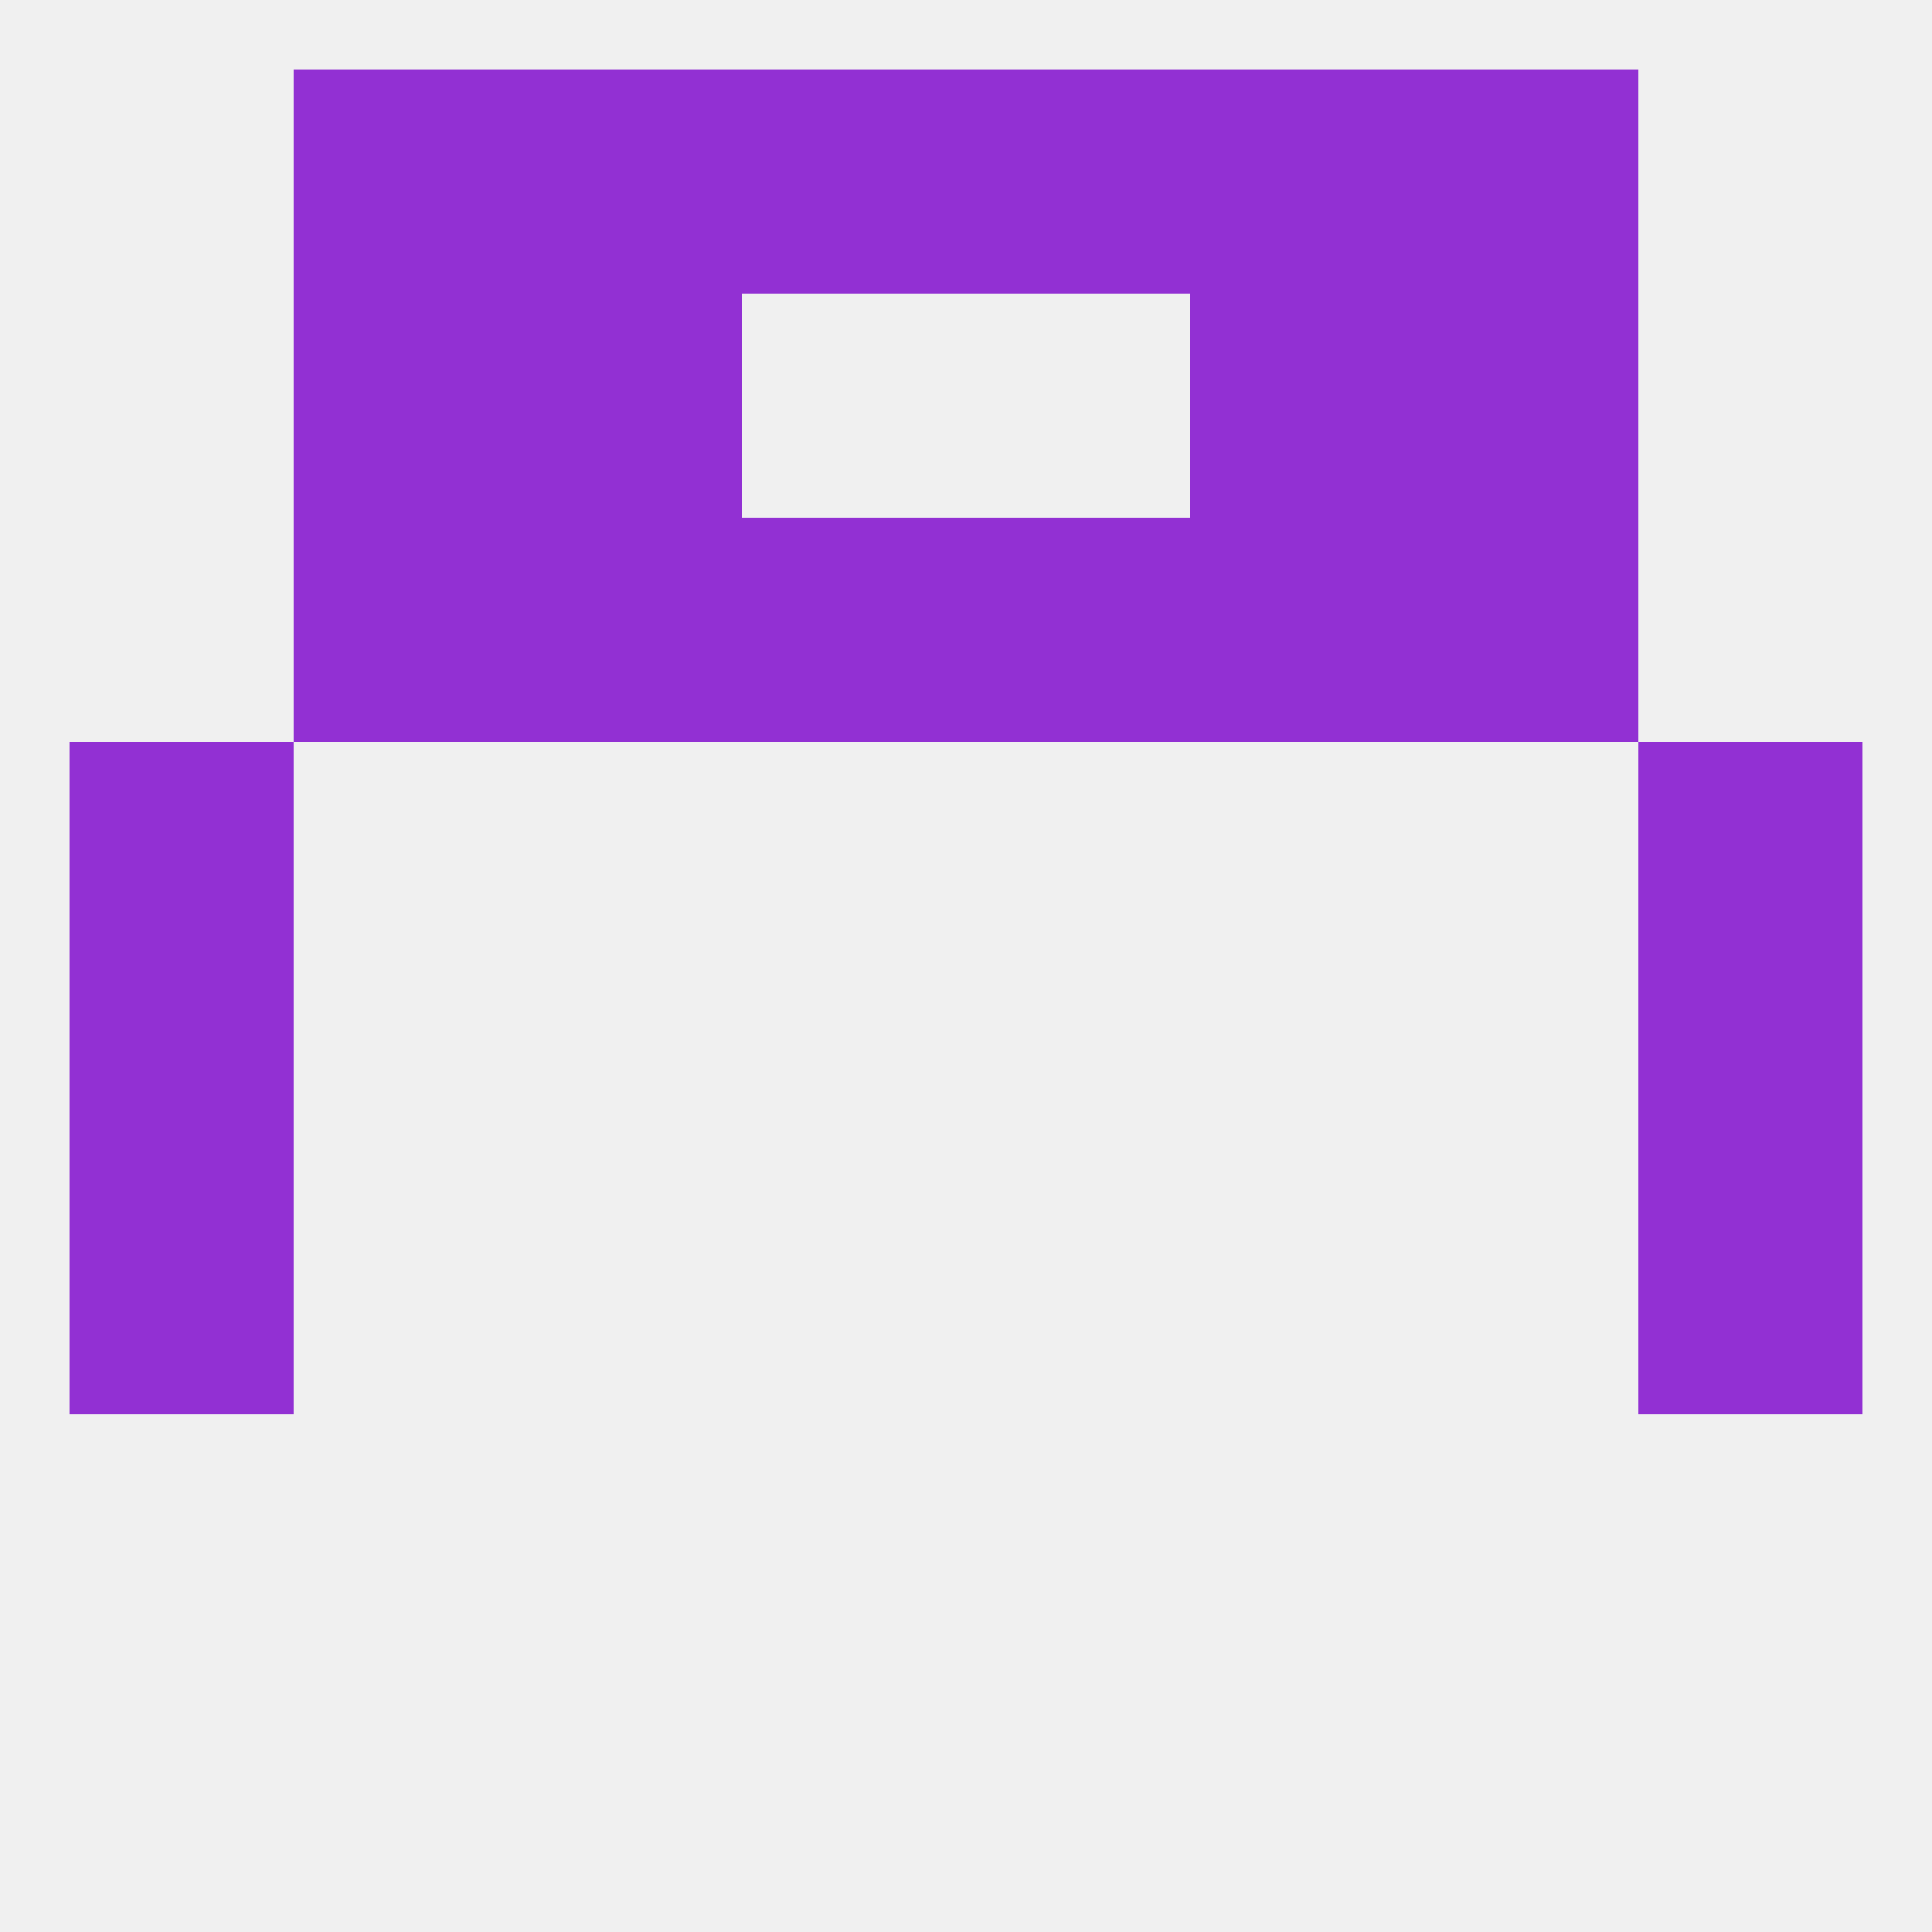 
<!--   <?xml version="1.0"?> -->
<svg version="1.1" baseprofile="full" xmlns="http://www.w3.org/2000/svg" xmlns:xlink="http://www.w3.org/1999/xlink" xmlns:ev="http://www.w3.org/2001/xml-events" width="250" height="250" viewBox="0 0 250 250" >
	<rect width="100%" height="100%" fill="rgba(240,240,240,255)"/>

	<rect x="9" y="125" width="29" height="29" fill="rgba(146,48,211,255)"/>
	<rect x="212" y="125" width="29" height="29" fill="rgba(146,48,211,255)"/>
	<rect x="9" y="96" width="29" height="29" fill="rgba(146,48,211,255)"/>
	<rect x="212" y="96" width="29" height="29" fill="rgba(146,48,211,255)"/>
	<rect x="9" y="154" width="29" height="29" fill="rgba(146,48,211,255)"/>
	<rect x="212" y="154" width="29" height="29" fill="rgba(146,48,211,255)"/>
	<rect x="96" y="67" width="29" height="29" fill="rgba(146,48,211,255)"/>
	<rect x="125" y="67" width="29" height="29" fill="rgba(146,48,211,255)"/>
	<rect x="67" y="67" width="29" height="29" fill="rgba(146,48,211,255)"/>
	<rect x="154" y="67" width="29" height="29" fill="rgba(146,48,211,255)"/>
	<rect x="38" y="67" width="29" height="29" fill="rgba(146,48,211,255)"/>
	<rect x="183" y="67" width="29" height="29" fill="rgba(146,48,211,255)"/>
	<rect x="38" y="38" width="29" height="29" fill="rgba(146,48,211,255)"/>
	<rect x="183" y="38" width="29" height="29" fill="rgba(146,48,211,255)"/>
	<rect x="67" y="38" width="29" height="29" fill="rgba(146,48,211,255)"/>
	<rect x="154" y="38" width="29" height="29" fill="rgba(146,48,211,255)"/>
	<rect x="38" y="9" width="29" height="29" fill="rgba(146,48,211,255)"/>
	<rect x="183" y="9" width="29" height="29" fill="rgba(146,48,211,255)"/>
	<rect x="67" y="9" width="29" height="29" fill="rgba(146,48,211,255)"/>
	<rect x="154" y="9" width="29" height="29" fill="rgba(146,48,211,255)"/>
	<rect x="96" y="9" width="29" height="29" fill="rgba(146,48,211,255)"/>
	<rect x="125" y="9" width="29" height="29" fill="rgba(146,48,211,255)"/>
</svg>
